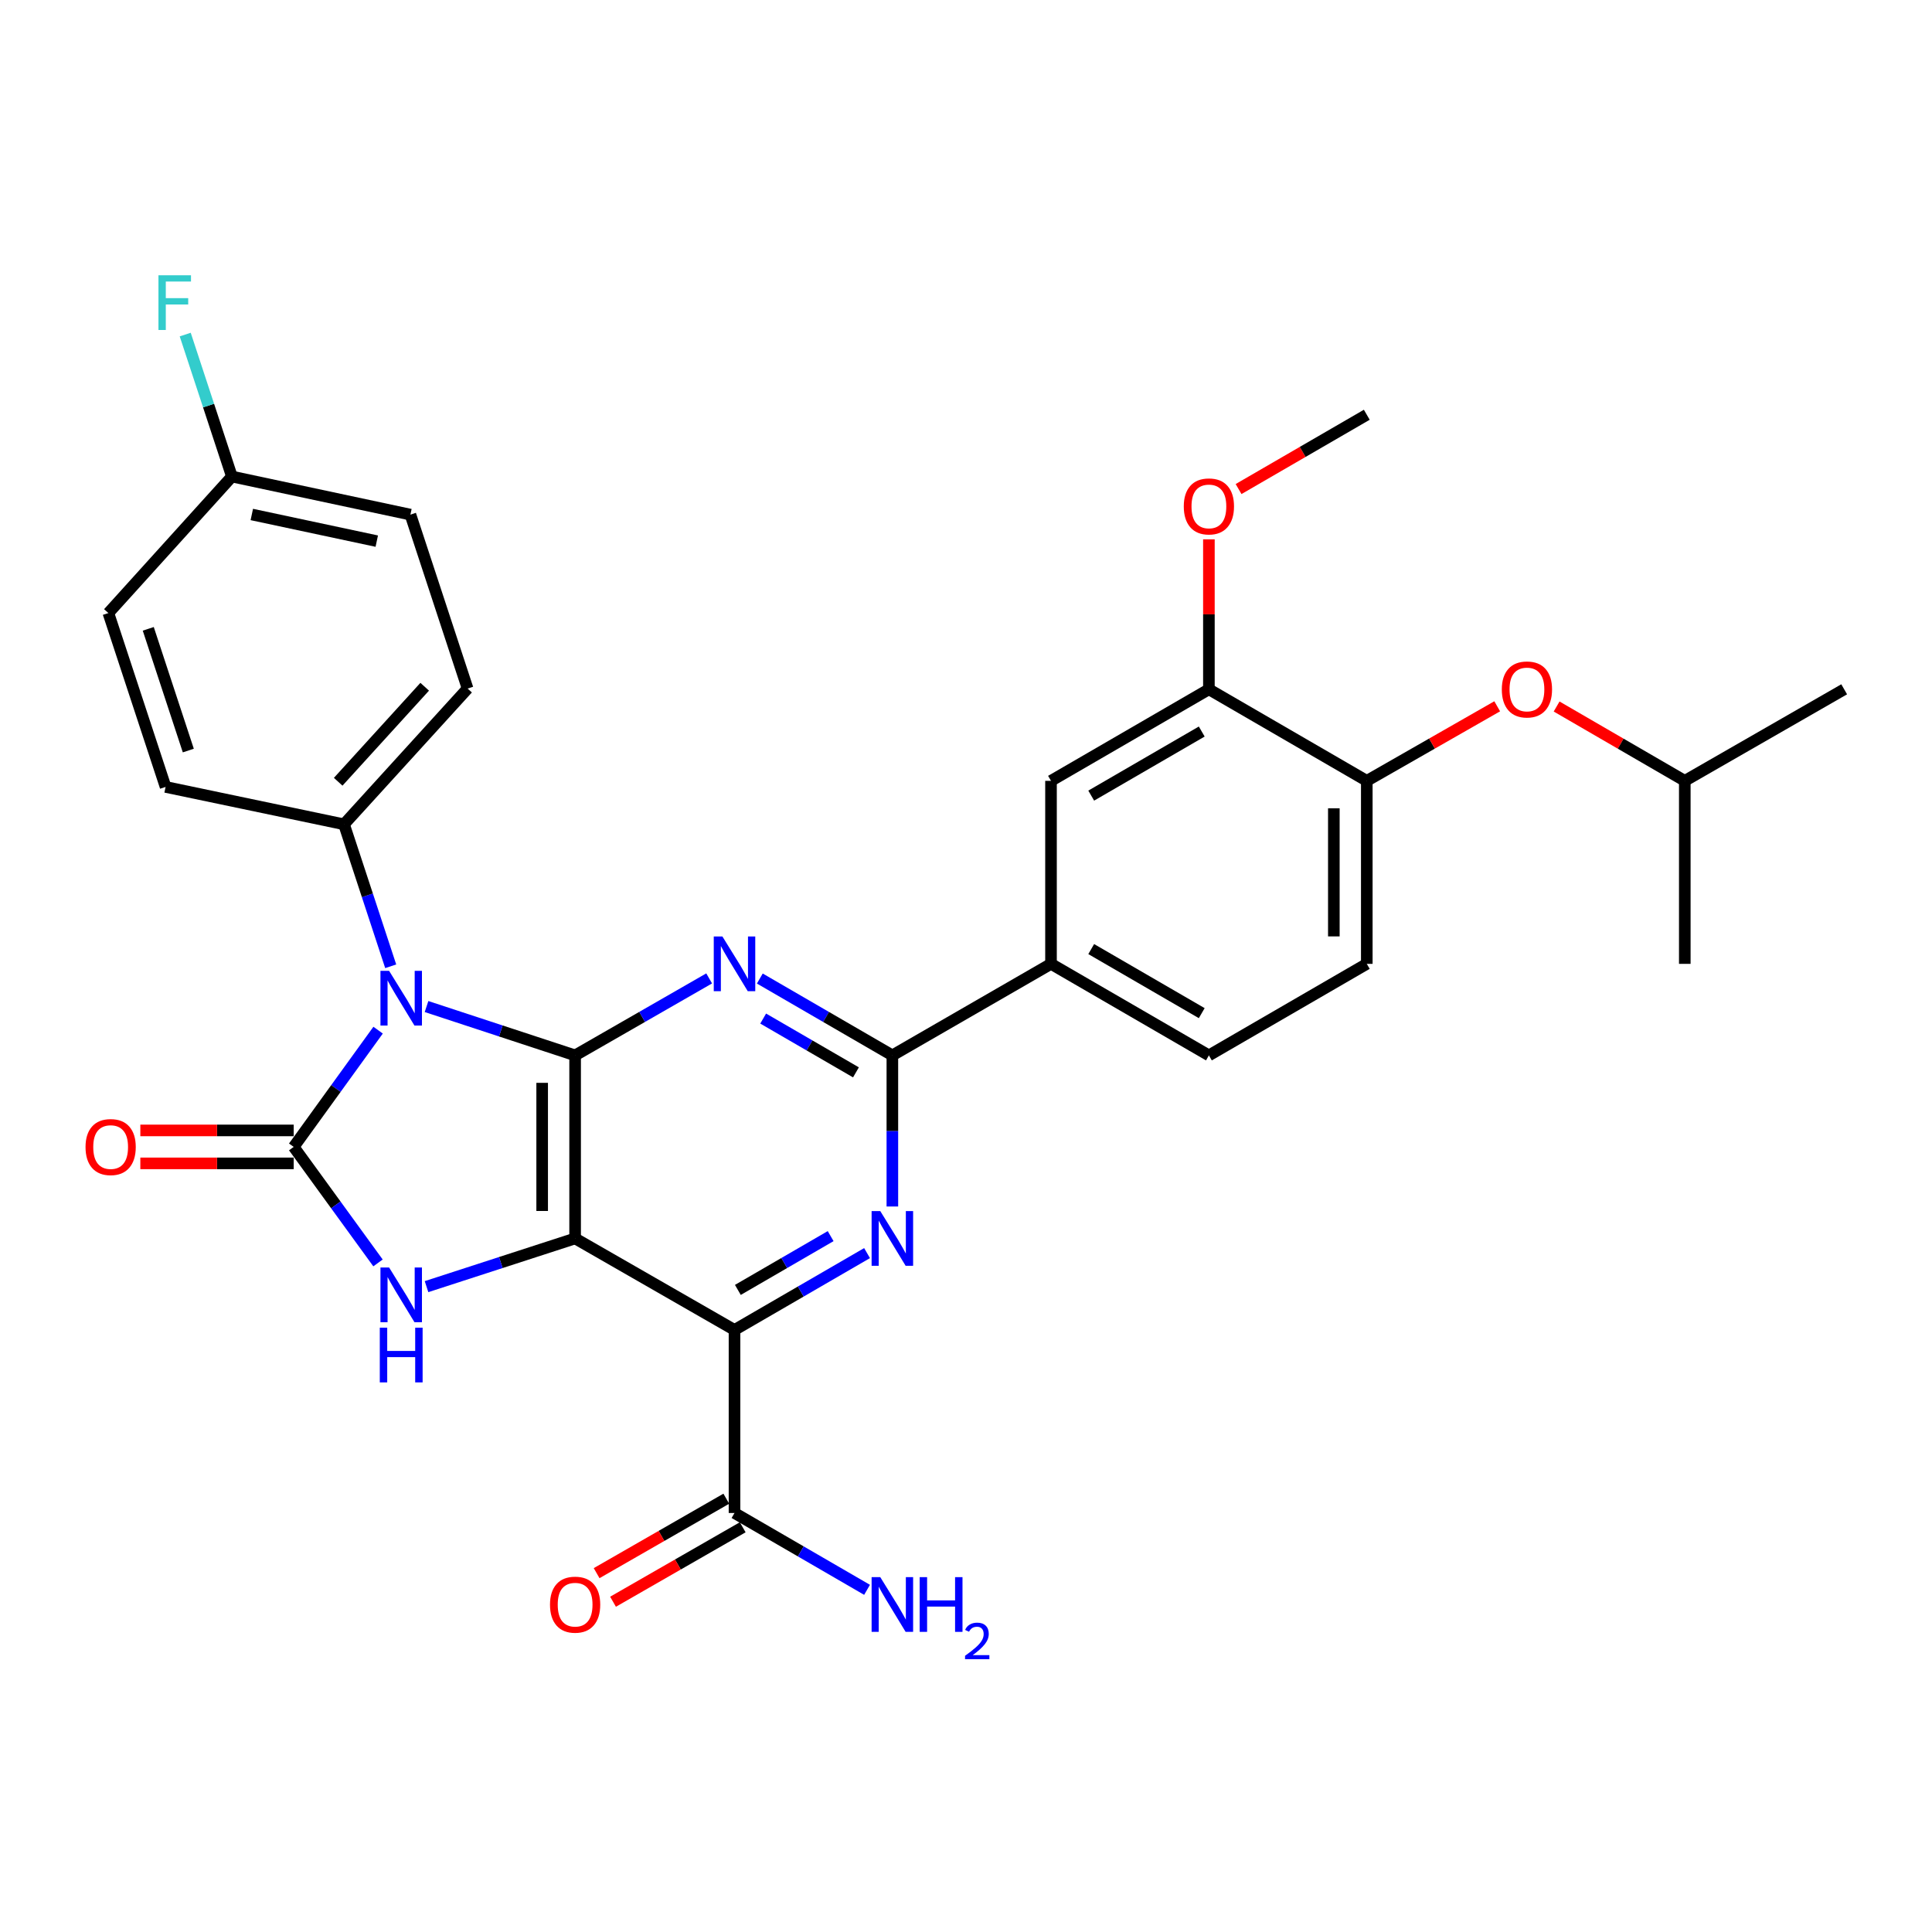 <?xml version='1.0' encoding='iso-8859-1'?>
<svg version='1.1' baseProfile='full'
              xmlns='http://www.w3.org/2000/svg'
                      xmlns:rdkit='http://www.rdkit.org/xml'
                      xmlns:xlink='http://www.w3.org/1999/xlink'
                  xml:space='preserve'
width='1000px' height='1000px' viewBox='0 0 1000 1000'>
<!-- END OF HEADER -->
<rect style='opacity:1.0;fill:#FFFFFF;stroke:none' width='1000' height='1000' x='0' y='0'> </rect>
<path class='bond-0' d='M 297.679,641.01 L 297.679,546.266' style='fill:none;fill-rule:evenodd;stroke:#000000;stroke-width:6px;stroke-linecap:butt;stroke-linejoin:miter;stroke-opacity:1' />
<path class='bond-0' d='M 280.623,626.798 L 280.623,560.478' style='fill:none;fill-rule:evenodd;stroke:#000000;stroke-width:6px;stroke-linecap:butt;stroke-linejoin:miter;stroke-opacity:1' />
<path class='bond-3' d='M 297.679,641.01 L 380.18,688.377' style='fill:none;fill-rule:evenodd;stroke:#000000;stroke-width:6px;stroke-linecap:butt;stroke-linejoin:miter;stroke-opacity:1' />
<path class='bond-4' d='M 297.679,641.01 L 259.224,653.486' style='fill:none;fill-rule:evenodd;stroke:#000000;stroke-width:6px;stroke-linecap:butt;stroke-linejoin:miter;stroke-opacity:1' />
<path class='bond-4' d='M 259.224,653.486 L 220.769,665.961' style='fill:none;fill-rule:evenodd;stroke:#0000FF;stroke-width:6px;stroke-linecap:butt;stroke-linejoin:miter;stroke-opacity:1' />
<path class='bond-1' d='M 297.679,546.266 L 259.225,533.625' style='fill:none;fill-rule:evenodd;stroke:#000000;stroke-width:6px;stroke-linecap:butt;stroke-linejoin:miter;stroke-opacity:1' />
<path class='bond-1' d='M 259.225,533.625 L 220.772,520.984' style='fill:none;fill-rule:evenodd;stroke:#0000FF;stroke-width:6px;stroke-linecap:butt;stroke-linejoin:miter;stroke-opacity:1' />
<path class='bond-5' d='M 297.679,546.266 L 332.37,526.345' style='fill:none;fill-rule:evenodd;stroke:#000000;stroke-width:6px;stroke-linecap:butt;stroke-linejoin:miter;stroke-opacity:1' />
<path class='bond-5' d='M 332.37,526.345 L 367.062,506.423' style='fill:none;fill-rule:evenodd;stroke:#0000FF;stroke-width:6px;stroke-linecap:butt;stroke-linejoin:miter;stroke-opacity:1' />
<path class='bond-10' d='M 202.228,500.146 L 190.145,463.403' style='fill:none;fill-rule:evenodd;stroke:#0000FF;stroke-width:6px;stroke-linecap:butt;stroke-linejoin:miter;stroke-opacity:1' />
<path class='bond-10' d='M 190.145,463.403 L 178.062,426.659' style='fill:none;fill-rule:evenodd;stroke:#000000;stroke-width:6px;stroke-linecap:butt;stroke-linejoin:miter;stroke-opacity:1' />
<path class='bond-31' d='M 195.707,533.209 L 173.861,563.421' style='fill:none;fill-rule:evenodd;stroke:#0000FF;stroke-width:6px;stroke-linecap:butt;stroke-linejoin:miter;stroke-opacity:1' />
<path class='bond-31' d='M 173.861,563.421 L 152.015,593.633' style='fill:none;fill-rule:evenodd;stroke:#000000;stroke-width:6px;stroke-linecap:butt;stroke-linejoin:miter;stroke-opacity:1' />
<path class='bond-2' d='M 152.015,593.633 L 173.834,623.66' style='fill:none;fill-rule:evenodd;stroke:#000000;stroke-width:6px;stroke-linecap:butt;stroke-linejoin:miter;stroke-opacity:1' />
<path class='bond-2' d='M 173.834,623.66 L 195.654,653.686' style='fill:none;fill-rule:evenodd;stroke:#0000FF;stroke-width:6px;stroke-linecap:butt;stroke-linejoin:miter;stroke-opacity:1' />
<path class='bond-14' d='M 152.015,585.106 L 112.327,585.106' style='fill:none;fill-rule:evenodd;stroke:#000000;stroke-width:6px;stroke-linecap:butt;stroke-linejoin:miter;stroke-opacity:1' />
<path class='bond-14' d='M 112.327,585.106 L 72.639,585.106' style='fill:none;fill-rule:evenodd;stroke:#FF0000;stroke-width:6px;stroke-linecap:butt;stroke-linejoin:miter;stroke-opacity:1' />
<path class='bond-14' d='M 152.015,602.161 L 112.327,602.161' style='fill:none;fill-rule:evenodd;stroke:#000000;stroke-width:6px;stroke-linecap:butt;stroke-linejoin:miter;stroke-opacity:1' />
<path class='bond-14' d='M 112.327,602.161 L 72.639,602.161' style='fill:none;fill-rule:evenodd;stroke:#FF0000;stroke-width:6px;stroke-linecap:butt;stroke-linejoin:miter;stroke-opacity:1' />
<path class='bond-6' d='M 380.18,688.377 L 414.483,668.491' style='fill:none;fill-rule:evenodd;stroke:#000000;stroke-width:6px;stroke-linecap:butt;stroke-linejoin:miter;stroke-opacity:1' />
<path class='bond-6' d='M 414.483,668.491 L 448.785,648.605' style='fill:none;fill-rule:evenodd;stroke:#0000FF;stroke-width:6px;stroke-linecap:butt;stroke-linejoin:miter;stroke-opacity:1' />
<path class='bond-6' d='M 381.917,667.656 L 405.928,653.736' style='fill:none;fill-rule:evenodd;stroke:#000000;stroke-width:6px;stroke-linecap:butt;stroke-linejoin:miter;stroke-opacity:1' />
<path class='bond-6' d='M 405.928,653.736 L 429.94,639.816' style='fill:none;fill-rule:evenodd;stroke:#0000FF;stroke-width:6px;stroke-linecap:butt;stroke-linejoin:miter;stroke-opacity:1' />
<path class='bond-8' d='M 380.18,688.377 L 380.18,783.121' style='fill:none;fill-rule:evenodd;stroke:#000000;stroke-width:6px;stroke-linecap:butt;stroke-linejoin:miter;stroke-opacity:1' />
<path class='bond-32' d='M 393.281,506.486 L 427.584,526.376' style='fill:none;fill-rule:evenodd;stroke:#0000FF;stroke-width:6px;stroke-linecap:butt;stroke-linejoin:miter;stroke-opacity:1' />
<path class='bond-32' d='M 427.584,526.376 L 461.886,546.266' style='fill:none;fill-rule:evenodd;stroke:#000000;stroke-width:6px;stroke-linecap:butt;stroke-linejoin:miter;stroke-opacity:1' />
<path class='bond-32' d='M 395.017,527.208 L 419.028,541.131' style='fill:none;fill-rule:evenodd;stroke:#0000FF;stroke-width:6px;stroke-linecap:butt;stroke-linejoin:miter;stroke-opacity:1' />
<path class='bond-32' d='M 419.028,541.131 L 443.04,555.054' style='fill:none;fill-rule:evenodd;stroke:#000000;stroke-width:6px;stroke-linecap:butt;stroke-linejoin:miter;stroke-opacity:1' />
<path class='bond-7' d='M 461.886,624.481 L 461.886,585.374' style='fill:none;fill-rule:evenodd;stroke:#0000FF;stroke-width:6px;stroke-linecap:butt;stroke-linejoin:miter;stroke-opacity:1' />
<path class='bond-7' d='M 461.886,585.374 L 461.886,546.266' style='fill:none;fill-rule:evenodd;stroke:#000000;stroke-width:6px;stroke-linecap:butt;stroke-linejoin:miter;stroke-opacity:1' />
<path class='bond-9' d='M 461.886,546.266 L 543.999,498.89' style='fill:none;fill-rule:evenodd;stroke:#000000;stroke-width:6px;stroke-linecap:butt;stroke-linejoin:miter;stroke-opacity:1' />
<path class='bond-16' d='M 375.934,775.725 L 342.373,794.994' style='fill:none;fill-rule:evenodd;stroke:#000000;stroke-width:6px;stroke-linecap:butt;stroke-linejoin:miter;stroke-opacity:1' />
<path class='bond-16' d='M 342.373,794.994 L 308.811,814.263' style='fill:none;fill-rule:evenodd;stroke:#FF0000;stroke-width:6px;stroke-linecap:butt;stroke-linejoin:miter;stroke-opacity:1' />
<path class='bond-16' d='M 384.426,790.516 L 350.865,809.785' style='fill:none;fill-rule:evenodd;stroke:#000000;stroke-width:6px;stroke-linecap:butt;stroke-linejoin:miter;stroke-opacity:1' />
<path class='bond-16' d='M 350.865,809.785 L 317.303,829.054' style='fill:none;fill-rule:evenodd;stroke:#FF0000;stroke-width:6px;stroke-linecap:butt;stroke-linejoin:miter;stroke-opacity:1' />
<path class='bond-21' d='M 380.18,783.121 L 414.483,803.007' style='fill:none;fill-rule:evenodd;stroke:#000000;stroke-width:6px;stroke-linecap:butt;stroke-linejoin:miter;stroke-opacity:1' />
<path class='bond-21' d='M 414.483,803.007 L 448.785,822.893' style='fill:none;fill-rule:evenodd;stroke:#0000FF;stroke-width:6px;stroke-linecap:butt;stroke-linejoin:miter;stroke-opacity:1' />
<path class='bond-13' d='M 543.999,498.89 L 543.999,404.165' style='fill:none;fill-rule:evenodd;stroke:#000000;stroke-width:6px;stroke-linecap:butt;stroke-linejoin:miter;stroke-opacity:1' />
<path class='bond-17' d='M 543.999,498.89 L 625.724,546.266' style='fill:none;fill-rule:evenodd;stroke:#000000;stroke-width:6px;stroke-linecap:butt;stroke-linejoin:miter;stroke-opacity:1' />
<path class='bond-17' d='M 564.812,491.241 L 622.019,524.404' style='fill:none;fill-rule:evenodd;stroke:#000000;stroke-width:6px;stroke-linecap:butt;stroke-linejoin:miter;stroke-opacity:1' />
<path class='bond-19' d='M 178.062,426.659 L 242.03,356.4' style='fill:none;fill-rule:evenodd;stroke:#000000;stroke-width:6px;stroke-linecap:butt;stroke-linejoin:miter;stroke-opacity:1' />
<path class='bond-19' d='M 175.046,404.638 L 219.823,355.457' style='fill:none;fill-rule:evenodd;stroke:#000000;stroke-width:6px;stroke-linecap:butt;stroke-linejoin:miter;stroke-opacity:1' />
<path class='bond-20' d='M 178.062,426.659 L 85.706,407.311' style='fill:none;fill-rule:evenodd;stroke:#000000;stroke-width:6px;stroke-linecap:butt;stroke-linejoin:miter;stroke-opacity:1' />
<path class='bond-11' d='M 707.448,404.165 L 707.448,498.89' style='fill:none;fill-rule:evenodd;stroke:#000000;stroke-width:6px;stroke-linecap:butt;stroke-linejoin:miter;stroke-opacity:1' />
<path class='bond-11' d='M 690.393,418.374 L 690.393,484.681' style='fill:none;fill-rule:evenodd;stroke:#000000;stroke-width:6px;stroke-linecap:butt;stroke-linejoin:miter;stroke-opacity:1' />
<path class='bond-15' d='M 707.448,404.165 L 741.2,384.87' style='fill:none;fill-rule:evenodd;stroke:#000000;stroke-width:6px;stroke-linecap:butt;stroke-linejoin:miter;stroke-opacity:1' />
<path class='bond-15' d='M 741.2,384.87 L 774.951,365.575' style='fill:none;fill-rule:evenodd;stroke:#FF0000;stroke-width:6px;stroke-linecap:butt;stroke-linejoin:miter;stroke-opacity:1' />
<path class='bond-34' d='M 707.448,404.165 L 625.724,356.779' style='fill:none;fill-rule:evenodd;stroke:#000000;stroke-width:6px;stroke-linecap:butt;stroke-linejoin:miter;stroke-opacity:1' />
<path class='bond-12' d='M 625.724,356.779 L 543.999,404.165' style='fill:none;fill-rule:evenodd;stroke:#000000;stroke-width:6px;stroke-linecap:butt;stroke-linejoin:miter;stroke-opacity:1' />
<path class='bond-12' d='M 622.02,378.642 L 564.813,411.812' style='fill:none;fill-rule:evenodd;stroke:#000000;stroke-width:6px;stroke-linecap:butt;stroke-linejoin:miter;stroke-opacity:1' />
<path class='bond-23' d='M 625.724,356.779 L 625.724,317.971' style='fill:none;fill-rule:evenodd;stroke:#000000;stroke-width:6px;stroke-linecap:butt;stroke-linejoin:miter;stroke-opacity:1' />
<path class='bond-23' d='M 625.724,317.971 L 625.724,279.164' style='fill:none;fill-rule:evenodd;stroke:#FF0000;stroke-width:6px;stroke-linecap:butt;stroke-linejoin:miter;stroke-opacity:1' />
<path class='bond-27' d='M 805.7,365.688 L 838.872,384.926' style='fill:none;fill-rule:evenodd;stroke:#FF0000;stroke-width:6px;stroke-linecap:butt;stroke-linejoin:miter;stroke-opacity:1' />
<path class='bond-27' d='M 838.872,384.926 L 872.044,404.165' style='fill:none;fill-rule:evenodd;stroke:#000000;stroke-width:6px;stroke-linecap:butt;stroke-linejoin:miter;stroke-opacity:1' />
<path class='bond-18' d='M 625.724,546.266 L 707.448,498.89' style='fill:none;fill-rule:evenodd;stroke:#000000;stroke-width:6px;stroke-linecap:butt;stroke-linejoin:miter;stroke-opacity:1' />
<path class='bond-24' d='M 242.03,356.4 L 212.429,266.365' style='fill:none;fill-rule:evenodd;stroke:#000000;stroke-width:6px;stroke-linecap:butt;stroke-linejoin:miter;stroke-opacity:1' />
<path class='bond-25' d='M 85.706,407.311 L 56.096,317.314' style='fill:none;fill-rule:evenodd;stroke:#000000;stroke-width:6px;stroke-linecap:butt;stroke-linejoin:miter;stroke-opacity:1' />
<path class='bond-25' d='M 97.466,388.481 L 76.739,325.483' style='fill:none;fill-rule:evenodd;stroke:#000000;stroke-width:6px;stroke-linecap:butt;stroke-linejoin:miter;stroke-opacity:1' />
<path class='bond-22' d='M 120.035,246.657 L 56.096,317.314' style='fill:none;fill-rule:evenodd;stroke:#000000;stroke-width:6px;stroke-linecap:butt;stroke-linejoin:miter;stroke-opacity:1' />
<path class='bond-26' d='M 120.035,246.657 L 107.953,209.914' style='fill:none;fill-rule:evenodd;stroke:#000000;stroke-width:6px;stroke-linecap:butt;stroke-linejoin:miter;stroke-opacity:1' />
<path class='bond-26' d='M 107.953,209.914 L 95.87,173.17' style='fill:none;fill-rule:evenodd;stroke:#33CCCC;stroke-width:6px;stroke-linecap:butt;stroke-linejoin:miter;stroke-opacity:1' />
<path class='bond-33' d='M 120.035,246.657 L 212.429,266.365' style='fill:none;fill-rule:evenodd;stroke:#000000;stroke-width:6px;stroke-linecap:butt;stroke-linejoin:miter;stroke-opacity:1' />
<path class='bond-33' d='M 130.336,266.293 L 195.012,280.089' style='fill:none;fill-rule:evenodd;stroke:#000000;stroke-width:6px;stroke-linecap:butt;stroke-linejoin:miter;stroke-opacity:1' />
<path class='bond-28' d='M 641.085,253.134 L 674.267,233.906' style='fill:none;fill-rule:evenodd;stroke:#FF0000;stroke-width:6px;stroke-linecap:butt;stroke-linejoin:miter;stroke-opacity:1' />
<path class='bond-28' d='M 674.267,233.906 L 707.448,214.678' style='fill:none;fill-rule:evenodd;stroke:#000000;stroke-width:6px;stroke-linecap:butt;stroke-linejoin:miter;stroke-opacity:1' />
<path class='bond-29' d='M 872.044,404.165 L 872.044,498.89' style='fill:none;fill-rule:evenodd;stroke:#000000;stroke-width:6px;stroke-linecap:butt;stroke-linejoin:miter;stroke-opacity:1' />
<path class='bond-30' d='M 872.044,404.165 L 954.545,356.779' style='fill:none;fill-rule:evenodd;stroke:#000000;stroke-width:6px;stroke-linecap:butt;stroke-linejoin:miter;stroke-opacity:1' />
<path  class='atom-2' d='M 201.403 502.515
L 210.683 517.515
Q 211.603 518.995, 213.083 521.675
Q 214.563 524.355, 214.643 524.515
L 214.643 502.515
L 218.403 502.515
L 218.403 530.835
L 214.523 530.835
L 204.563 514.435
Q 203.403 512.515, 202.163 510.315
Q 200.963 508.115, 200.603 507.435
L 200.603 530.835
L 196.923 530.835
L 196.923 502.515
L 201.403 502.515
' fill='#0000FF'/>
<path  class='atom-5' d='M 201.403 656.053
L 210.683 671.053
Q 211.603 672.533, 213.083 675.213
Q 214.563 677.893, 214.643 678.053
L 214.643 656.053
L 218.403 656.053
L 218.403 684.373
L 214.523 684.373
L 204.563 667.973
Q 203.403 666.053, 202.163 663.853
Q 200.963 661.653, 200.603 660.973
L 200.603 684.373
L 196.923 684.373
L 196.923 656.053
L 201.403 656.053
' fill='#0000FF'/>
<path  class='atom-5' d='M 196.583 687.205
L 200.423 687.205
L 200.423 699.245
L 214.903 699.245
L 214.903 687.205
L 218.743 687.205
L 218.743 715.525
L 214.903 715.525
L 214.903 702.445
L 200.423 702.445
L 200.423 715.525
L 196.583 715.525
L 196.583 687.205
' fill='#0000FF'/>
<path  class='atom-6' d='M 373.92 484.73
L 383.2 499.73
Q 384.12 501.21, 385.6 503.89
Q 387.08 506.57, 387.16 506.73
L 387.16 484.73
L 390.92 484.73
L 390.92 513.05
L 387.04 513.05
L 377.08 496.65
Q 375.92 494.73, 374.68 492.53
Q 373.48 490.33, 373.12 489.65
L 373.12 513.05
L 369.44 513.05
L 369.44 484.73
L 373.92 484.73
' fill='#0000FF'/>
<path  class='atom-7' d='M 455.626 626.85
L 464.906 641.85
Q 465.826 643.33, 467.306 646.01
Q 468.786 648.69, 468.866 648.85
L 468.866 626.85
L 472.626 626.85
L 472.626 655.17
L 468.746 655.17
L 458.786 638.77
Q 457.626 636.85, 456.386 634.65
Q 455.186 632.45, 454.826 631.77
L 454.826 655.17
L 451.146 655.17
L 451.146 626.85
L 455.626 626.85
' fill='#0000FF'/>
<path  class='atom-15' d='M 44.271 593.713
Q 44.271 586.913, 47.631 583.113
Q 50.991 579.313, 57.271 579.313
Q 63.551 579.313, 66.911 583.113
Q 70.271 586.913, 70.271 593.713
Q 70.271 600.593, 66.871 604.513
Q 63.471 608.393, 57.271 608.393
Q 51.031 608.393, 47.631 604.513
Q 44.271 600.633, 44.271 593.713
M 57.271 605.193
Q 61.591 605.193, 63.911 602.313
Q 66.271 599.393, 66.271 593.713
Q 66.271 588.153, 63.911 585.353
Q 61.591 582.513, 57.271 582.513
Q 52.951 582.513, 50.591 585.313
Q 48.271 588.113, 48.271 593.713
Q 48.271 599.433, 50.591 602.313
Q 52.951 605.193, 57.271 605.193
' fill='#FF0000'/>
<path  class='atom-16' d='M 777.338 356.859
Q 777.338 350.059, 780.698 346.259
Q 784.058 342.459, 790.338 342.459
Q 796.618 342.459, 799.978 346.259
Q 803.338 350.059, 803.338 356.859
Q 803.338 363.739, 799.938 367.659
Q 796.538 371.539, 790.338 371.539
Q 784.098 371.539, 780.698 367.659
Q 777.338 363.779, 777.338 356.859
M 790.338 368.339
Q 794.658 368.339, 796.978 365.459
Q 799.338 362.539, 799.338 356.859
Q 799.338 351.299, 796.978 348.499
Q 794.658 345.659, 790.338 345.659
Q 786.018 345.659, 783.658 348.459
Q 781.338 351.259, 781.338 356.859
Q 781.338 362.579, 783.658 365.459
Q 786.018 368.339, 790.338 368.339
' fill='#FF0000'/>
<path  class='atom-17' d='M 284.679 830.568
Q 284.679 823.768, 288.039 819.968
Q 291.399 816.168, 297.679 816.168
Q 303.959 816.168, 307.319 819.968
Q 310.679 823.768, 310.679 830.568
Q 310.679 837.448, 307.279 841.368
Q 303.879 845.248, 297.679 845.248
Q 291.439 845.248, 288.039 841.368
Q 284.679 837.488, 284.679 830.568
M 297.679 842.048
Q 301.999 842.048, 304.319 839.168
Q 306.679 836.248, 306.679 830.568
Q 306.679 825.008, 304.319 822.208
Q 301.999 819.368, 297.679 819.368
Q 293.359 819.368, 290.999 822.168
Q 288.679 824.968, 288.679 830.568
Q 288.679 836.288, 290.999 839.168
Q 293.359 842.048, 297.679 842.048
' fill='#FF0000'/>
<path  class='atom-22' d='M 455.626 816.328
L 464.906 831.328
Q 465.826 832.808, 467.306 835.488
Q 468.786 838.168, 468.866 838.328
L 468.866 816.328
L 472.626 816.328
L 472.626 844.648
L 468.746 844.648
L 458.786 828.248
Q 457.626 826.328, 456.386 824.128
Q 455.186 821.928, 454.826 821.248
L 454.826 844.648
L 451.146 844.648
L 451.146 816.328
L 455.626 816.328
' fill='#0000FF'/>
<path  class='atom-22' d='M 476.026 816.328
L 479.866 816.328
L 479.866 828.368
L 494.346 828.368
L 494.346 816.328
L 498.186 816.328
L 498.186 844.648
L 494.346 844.648
L 494.346 831.568
L 479.866 831.568
L 479.866 844.648
L 476.026 844.648
L 476.026 816.328
' fill='#0000FF'/>
<path  class='atom-22' d='M 499.559 843.654
Q 500.245 841.885, 501.882 840.909
Q 503.519 839.905, 505.789 839.905
Q 508.614 839.905, 510.198 841.437
Q 511.782 842.968, 511.782 845.687
Q 511.782 848.459, 509.723 851.046
Q 507.69 853.633, 503.466 856.696
L 512.099 856.696
L 512.099 858.808
L 499.506 858.808
L 499.506 857.039
Q 502.991 854.557, 505.05 852.709
Q 507.135 850.861, 508.139 849.198
Q 509.142 847.535, 509.142 845.819
Q 509.142 844.024, 508.244 843.021
Q 507.347 842.017, 505.789 842.017
Q 504.284 842.017, 503.281 842.625
Q 502.278 843.232, 501.565 844.578
L 499.559 843.654
' fill='#0000FF'/>
<path  class='atom-24' d='M 612.724 262.115
Q 612.724 255.315, 616.084 251.515
Q 619.444 247.715, 625.724 247.715
Q 632.004 247.715, 635.364 251.515
Q 638.724 255.315, 638.724 262.115
Q 638.724 268.995, 635.324 272.915
Q 631.924 276.795, 625.724 276.795
Q 619.484 276.795, 616.084 272.915
Q 612.724 269.035, 612.724 262.115
M 625.724 273.595
Q 630.044 273.595, 632.364 270.715
Q 634.724 267.795, 634.724 262.115
Q 634.724 256.555, 632.364 253.755
Q 630.044 250.915, 625.724 250.915
Q 621.404 250.915, 619.044 253.715
Q 616.724 256.515, 616.724 262.115
Q 616.724 267.835, 619.044 270.715
Q 621.404 273.595, 625.724 273.595
' fill='#FF0000'/>
<path  class='atom-27' d='M 82.015 142.481
L 98.855 142.481
L 98.855 145.721
L 85.815 145.721
L 85.815 154.321
L 97.415 154.321
L 97.415 157.601
L 85.815 157.601
L 85.815 170.801
L 82.015 170.801
L 82.015 142.481
' fill='#33CCCC'/>
</svg>
